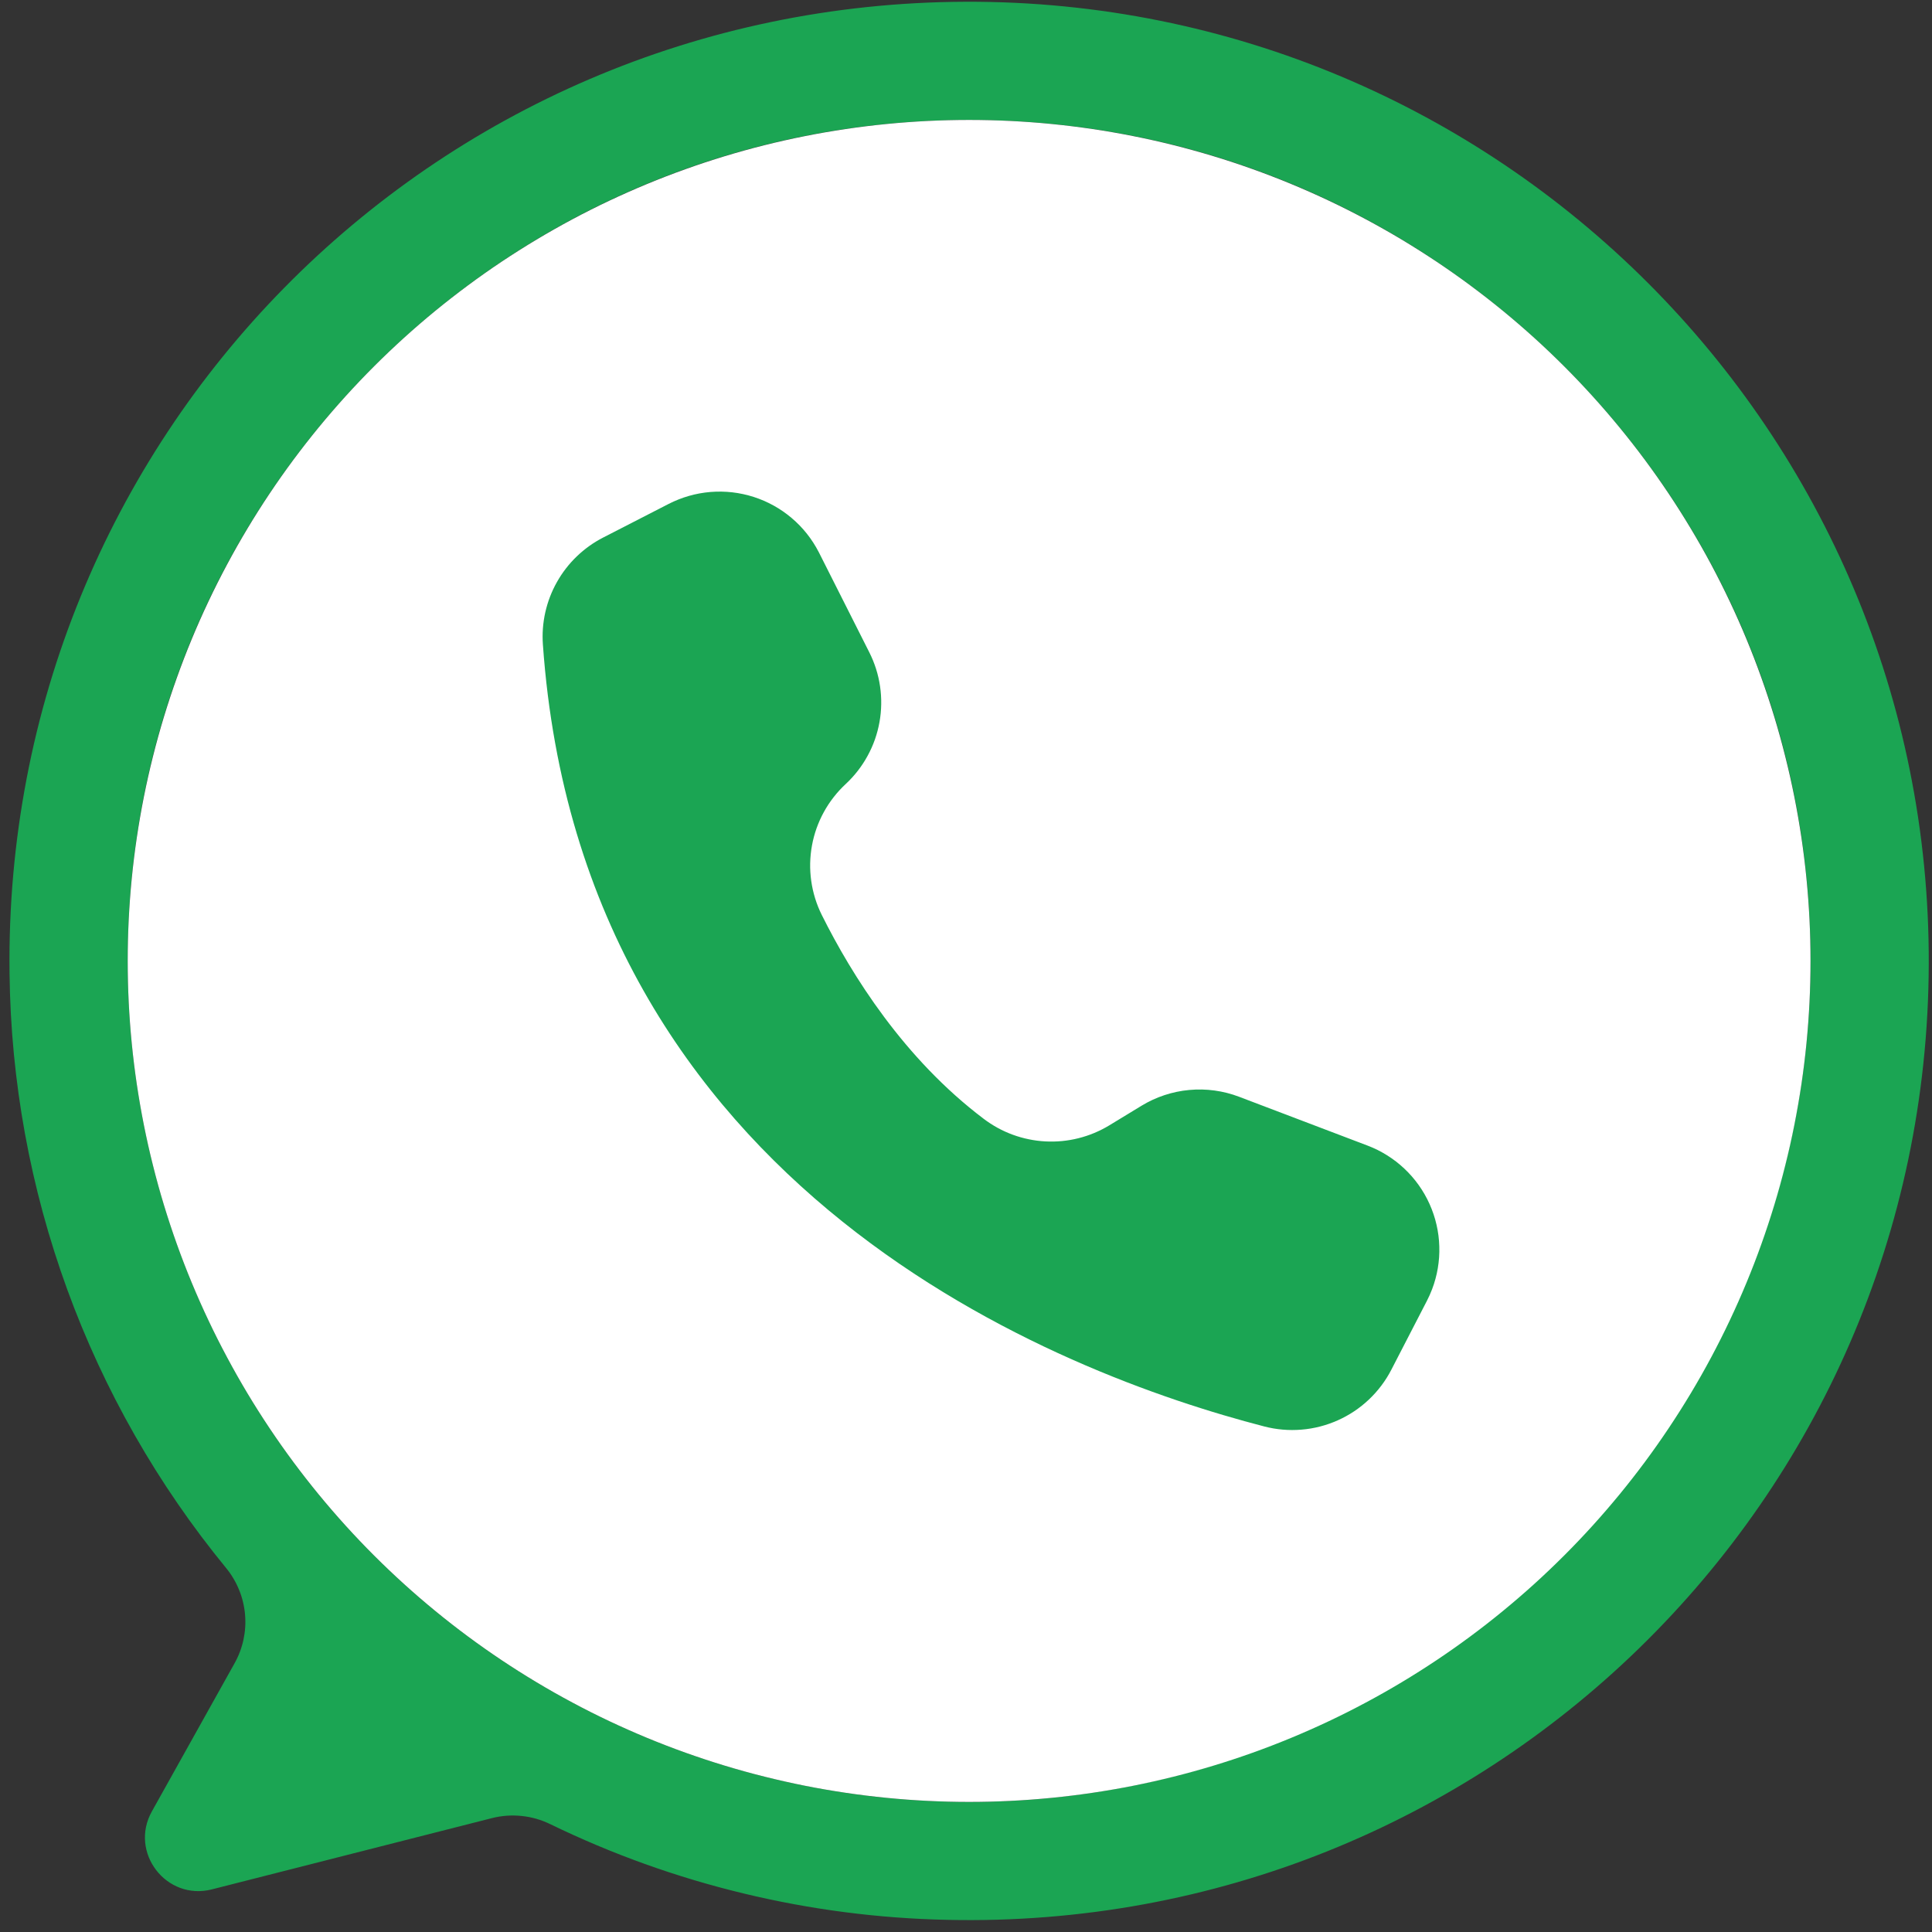 <svg xmlns="http://www.w3.org/2000/svg" xmlns:xlink="http://www.w3.org/1999/xlink" width="500" zoomAndPan="magnify" viewBox="0 0 375 375" height="500" preserveAspectRatio="xMidYMid meet" version="1.0"><rect x="0" y="0" width="375" height="375" fill="#333333" stroke="none"/><defs><g/><clipPath id="ab30046b91"><path d="M 1 0 L 374.719 0 L 374.719 373 L 1 373 Z M 1 0 " clip-rule="nonzero"/></clipPath></defs><g fill="#000000" fill-opacity="1"><g transform="translate(57.882, 343.125)"><g><path d="M 5 0 L 3.234 0 L 0.625 -11.422 L 1.953 -11.422 L 4.094 -1.984 L 4.297 -1.984 L 6.859 -11.422 L 8.094 -11.422 L 10.656 -1.984 L 10.859 -1.984 L 13.016 -11.422 L 14.297 -11.422 L 11.688 0 L 9.922 0 L 7.547 -8.656 L 7.375 -8.656 Z M 5 0 "/></g></g></g><g clip-path="url(#ab30046b91)"><path fill="#1ba553" d="M 187.461 0.34 C 83.547 0.691 0.496 85.141 1.852 188.996 C 1.914 194.215 2.195 199.422 2.695 204.613 C 3.199 209.809 3.918 214.973 4.855 220.105 C 5.793 225.238 6.945 230.324 8.312 235.359 C 9.68 240.395 11.258 245.363 13.043 250.27 C 14.832 255.172 16.82 259.988 19.016 264.727 C 21.211 269.461 23.602 274.094 26.188 278.629 C 28.773 283.16 31.543 287.578 34.504 291.875 C 37.461 296.176 40.598 300.34 43.906 304.375 C 44.43 305.012 44.898 305.684 45.316 306.391 C 45.738 307.102 46.102 307.836 46.41 308.598 C 46.723 309.359 46.973 310.137 47.164 310.938 C 47.359 311.738 47.492 312.547 47.562 313.367 C 47.633 314.184 47.645 315.004 47.594 315.824 C 47.543 316.645 47.43 317.457 47.258 318.262 C 47.086 319.066 46.852 319.852 46.562 320.621 C 46.273 321.391 45.926 322.133 45.523 322.852 L 29.48 351.59 C 25.031 359.559 32.281 368.98 41.125 366.727 L 95.473 352.898 C 97.367 352.418 99.289 352.277 101.234 352.477 C 103.18 352.676 105.031 353.203 106.789 354.059 C 118.805 359.895 131.309 364.379 144.293 367.512 C 157.281 370.645 170.453 372.355 183.812 372.641 C 288.289 375.004 374.043 291.562 374.371 187.109 C 374.695 83.801 290.828 -0.008 187.461 0.34 Z M 188.105 349.75 C 185.43 349.75 182.762 349.684 180.09 349.551 C 177.422 349.422 174.758 349.227 172.098 348.965 C 169.438 348.703 166.785 348.375 164.141 347.98 C 161.496 347.59 158.863 347.133 156.242 346.613 C 153.621 346.09 151.016 345.508 148.422 344.859 C 145.828 344.207 143.254 343.496 140.695 342.719 C 138.137 341.945 135.602 341.109 133.086 340.207 C 130.566 339.309 128.074 338.348 125.605 337.324 C 123.137 336.301 120.695 335.219 118.277 334.078 C 115.863 332.934 113.477 331.734 111.117 330.477 C 108.762 329.215 106.438 327.898 104.145 326.527 C 101.852 325.152 99.594 323.723 97.371 322.238 C 95.148 320.758 92.965 319.219 90.816 317.625 C 88.672 316.035 86.562 314.391 84.496 312.699 C 82.43 311.004 80.41 309.258 78.43 307.465 C 76.449 305.672 74.512 303.828 72.621 301.941 C 70.734 300.051 68.891 298.117 67.094 296.137 C 65.301 294.156 63.555 292.137 61.859 290.07 C 60.164 288.004 58.52 285.898 56.926 283.754 C 55.336 281.609 53.797 279.426 52.312 277.203 C 50.828 274.984 49.398 272.727 48.023 270.434 C 46.648 268.145 45.332 265.82 44.074 263.465 C 42.812 261.109 41.609 258.723 40.469 256.309 C 39.324 253.891 38.242 251.449 37.219 248.984 C 36.195 246.516 35.234 244.023 34.336 241.508 C 33.434 238.992 32.598 236.457 31.82 233.898 C 31.043 231.344 30.332 228.77 29.684 226.18 C 29.031 223.586 28.449 220.98 27.926 218.359 C 27.406 215.742 26.949 213.109 26.555 210.465 C 26.164 207.824 25.836 205.172 25.574 202.516 C 25.312 199.855 25.117 197.191 24.984 194.523 C 24.855 191.855 24.789 189.188 24.789 186.516 C 24.789 96.363 97.91 23.281 188.105 23.281 C 277.949 23.281 350.852 95.797 351.418 185.465 C 351.984 275.438 278.121 349.75 188.105 349.75 Z M 188.105 349.75 " fill-opacity="1" fill-rule="nonzero"/></g><path fill="#ffffff" d="M 351.418 186.516 C 351.418 189.188 351.355 191.855 351.223 194.523 C 351.09 197.191 350.895 199.855 350.633 202.516 C 350.371 205.172 350.043 207.824 349.652 210.465 C 349.258 213.109 348.801 215.738 348.281 218.359 C 347.762 220.98 347.176 223.586 346.523 226.176 C 345.875 228.77 345.164 231.344 344.387 233.898 C 343.609 236.457 342.773 238.992 341.871 241.508 C 340.973 244.023 340.012 246.512 338.988 248.98 C 337.965 251.449 336.883 253.891 335.738 256.305 C 334.598 258.723 333.395 261.105 332.137 263.461 C 330.875 265.82 329.559 268.141 328.184 270.434 C 326.809 272.727 325.379 274.98 323.895 277.203 C 322.41 279.426 320.871 281.609 319.281 283.754 C 317.688 285.898 316.043 288.004 314.348 290.07 C 312.652 292.133 310.906 294.156 309.113 296.137 C 307.316 298.117 305.477 300.051 303.586 301.938 C 301.695 303.828 299.762 305.668 297.781 307.465 C 295.801 309.258 293.777 311 291.711 312.695 C 289.645 314.391 287.539 316.035 285.391 317.625 C 283.242 319.219 281.059 320.754 278.836 322.238 C 276.613 323.723 274.355 325.152 272.066 326.523 C 269.773 327.898 267.449 329.215 265.09 330.473 C 262.734 331.734 260.348 332.934 257.93 334.078 C 255.516 335.219 253.07 336.301 250.602 337.324 C 248.133 338.344 245.641 339.309 243.125 340.207 C 240.605 341.105 238.07 341.945 235.512 342.719 C 232.953 343.496 230.379 344.207 227.785 344.855 C 225.195 345.504 222.586 346.09 219.965 346.613 C 217.344 347.133 214.711 347.59 212.066 347.98 C 209.422 348.375 206.77 348.699 204.113 348.961 C 201.453 349.223 198.785 349.422 196.117 349.551 C 193.449 349.684 190.777 349.75 188.105 349.75 C 185.43 349.75 182.762 349.684 180.09 349.551 C 177.422 349.422 174.758 349.223 172.098 348.961 C 169.438 348.699 166.785 348.375 164.141 347.98 C 161.496 347.59 158.863 347.133 156.242 346.613 C 153.621 346.09 151.016 345.504 148.422 344.855 C 145.828 344.207 143.254 343.496 140.695 342.719 C 138.137 341.945 135.602 341.105 133.086 340.207 C 130.566 339.309 128.074 338.344 125.605 337.324 C 123.137 336.301 120.695 335.219 118.277 334.078 C 115.859 332.934 113.473 331.734 111.117 330.473 C 108.762 329.215 106.434 327.898 104.145 326.523 C 101.852 325.152 99.594 323.723 97.371 322.238 C 95.148 320.754 92.965 319.219 90.816 317.625 C 88.672 316.035 86.562 314.391 84.496 312.695 C 82.43 311 80.406 309.258 78.43 307.465 C 76.449 305.668 74.512 303.828 72.621 301.938 C 70.73 300.051 68.891 298.117 67.094 296.137 C 65.301 294.156 63.555 292.133 61.859 290.07 C 60.164 288.004 58.52 285.898 56.926 283.754 C 55.336 281.609 53.797 279.426 52.312 277.203 C 50.828 274.98 49.398 272.727 48.023 270.434 C 46.648 268.141 45.332 265.82 44.074 263.461 C 42.812 261.105 41.609 258.723 40.469 256.305 C 39.324 253.891 38.242 251.449 37.219 248.98 C 36.195 246.512 35.234 244.023 34.336 241.508 C 33.434 238.992 32.598 236.457 31.82 233.898 C 31.043 231.344 30.332 228.77 29.684 226.176 C 29.031 223.586 28.449 220.98 27.926 218.359 C 27.406 215.738 26.949 213.109 26.555 210.465 C 26.164 207.824 25.836 205.172 25.574 202.516 C 25.312 199.855 25.117 197.191 24.984 194.523 C 24.855 191.855 24.789 189.188 24.789 186.516 C 24.789 183.844 24.855 181.172 24.984 178.504 C 25.117 175.836 25.312 173.172 25.574 170.516 C 25.836 167.855 26.164 165.207 26.555 162.562 C 26.949 159.922 27.406 157.289 27.926 154.668 C 28.449 152.051 29.031 149.445 29.684 146.852 C 30.332 144.262 31.043 141.688 31.82 139.129 C 32.598 136.574 33.434 134.039 34.336 131.523 C 35.234 129.008 36.195 126.516 37.219 124.047 C 38.242 121.578 39.324 119.137 40.469 116.723 C 41.609 114.309 42.812 111.922 44.074 109.566 C 45.332 107.211 46.648 104.887 48.023 102.598 C 49.398 100.305 50.828 98.047 52.312 95.828 C 53.797 93.605 55.336 91.422 56.926 89.277 C 58.52 87.133 60.164 85.027 61.859 82.961 C 63.555 80.895 65.301 78.875 67.094 76.895 C 68.891 74.914 70.73 72.98 72.621 71.09 C 74.512 69.203 76.449 67.359 78.426 65.566 C 80.406 63.773 82.43 62.027 84.496 60.332 C 86.562 58.641 88.672 56.996 90.816 55.406 C 92.965 53.812 95.148 52.273 97.371 50.789 C 99.594 49.309 101.852 47.879 104.145 46.504 C 106.434 45.133 108.762 43.816 111.117 42.555 C 113.473 41.297 115.859 40.094 118.277 38.953 C 120.695 37.812 123.137 36.73 125.605 35.707 C 128.074 34.684 130.566 33.723 133.086 32.824 C 135.602 31.922 138.137 31.086 140.695 30.309 C 143.254 29.535 145.828 28.82 148.422 28.172 C 151.016 27.523 153.621 26.938 156.242 26.418 C 158.863 25.895 161.496 25.441 164.141 25.047 C 166.785 24.656 169.438 24.328 172.098 24.066 C 174.758 23.805 177.422 23.609 180.09 23.477 C 182.762 23.348 185.43 23.281 188.105 23.281 C 190.777 23.281 193.449 23.348 196.117 23.477 C 198.785 23.609 201.453 23.805 204.113 24.066 C 206.77 24.328 209.422 24.656 212.066 25.047 C 214.711 25.441 217.344 25.895 219.965 26.418 C 222.586 26.938 225.195 27.523 227.785 28.172 C 230.379 28.82 232.953 29.535 235.512 30.309 C 238.07 31.086 240.605 31.922 243.125 32.824 C 245.641 33.723 248.133 34.684 250.602 35.707 C 253.07 36.73 255.516 37.812 257.93 38.953 C 260.348 40.094 262.734 41.297 265.09 42.555 C 267.449 43.816 269.773 45.133 272.066 46.504 C 274.355 47.879 276.613 49.309 278.836 50.789 C 281.059 52.273 283.242 53.812 285.391 55.406 C 287.539 56.996 289.645 58.641 291.711 60.332 C 293.777 62.027 295.801 63.773 297.781 65.566 C 299.762 67.359 301.695 69.203 303.586 71.09 C 305.477 72.98 307.316 74.914 309.113 76.895 C 310.906 78.875 312.652 80.895 314.348 82.961 C 316.043 85.027 317.688 87.133 319.281 89.277 C 320.871 91.422 322.41 93.605 323.895 95.828 C 325.379 98.047 326.809 100.305 328.184 102.598 C 329.559 104.887 330.875 107.211 332.137 109.566 C 333.395 111.922 334.598 114.309 335.738 116.723 C 336.883 119.137 337.965 121.578 338.988 124.047 C 340.012 126.516 340.973 129.008 341.871 131.523 C 342.773 134.039 343.609 136.574 344.387 139.129 C 345.164 141.688 345.875 144.262 346.523 146.852 C 347.176 149.445 347.762 152.051 348.281 154.668 C 348.805 157.289 349.258 159.922 349.652 162.562 C 350.043 165.207 350.371 167.855 350.633 170.516 C 350.895 173.172 351.09 175.836 351.223 178.504 C 351.355 181.172 351.418 183.844 351.418 186.516 Z M 351.418 186.516 " fill-opacity="1" fill-rule="nonzero"/><path fill="#1ba553" d="M 158.914 107.156 L 158.992 107.305 L 168.73 126.613 C 169.254 127.652 169.691 128.727 170.043 129.836 C 170.395 130.945 170.652 132.074 170.82 133.227 C 170.988 134.375 171.062 135.531 171.043 136.695 C 171.027 137.859 170.914 139.012 170.707 140.156 C 170.504 141.301 170.207 142.422 169.824 143.52 C 169.438 144.617 168.965 145.676 168.406 146.695 C 167.852 147.719 167.215 148.688 166.504 149.605 C 165.789 150.527 165.008 151.383 164.156 152.172 C 163.309 152.961 162.527 153.809 161.816 154.723 C 161.105 155.633 160.469 156.594 159.914 157.609 C 159.355 158.621 158.887 159.672 158.496 160.762 C 158.109 161.852 157.812 162.965 157.605 164.102 C 157.395 165.242 157.281 166.387 157.254 167.543 C 157.23 168.699 157.301 169.848 157.461 170.992 C 157.621 172.141 157.875 173.262 158.215 174.367 C 158.559 175.473 158.984 176.543 159.5 177.578 C 165.348 189.316 175.477 205.492 190.938 217.164 C 191.797 217.816 192.703 218.402 193.652 218.922 C 194.602 219.441 195.586 219.887 196.602 220.258 C 197.617 220.629 198.652 220.922 199.715 221.137 C 200.773 221.355 201.844 221.492 202.922 221.547 C 204.004 221.605 205.082 221.578 206.16 221.477 C 207.234 221.371 208.297 221.188 209.348 220.922 C 210.395 220.66 211.418 220.32 212.418 219.902 C 213.418 219.484 214.379 218.996 215.301 218.438 L 221.574 214.621 C 222.98 213.766 224.469 213.078 226.031 212.562 C 227.594 212.047 229.195 211.711 230.836 211.562 C 232.477 211.41 234.113 211.445 235.742 211.668 C 237.375 211.891 238.961 212.293 240.5 212.879 L 265.434 222.355 C 266.098 222.605 266.746 222.891 267.379 223.203 C 268.012 223.52 268.629 223.867 269.23 224.242 C 269.832 224.617 270.41 225.023 270.973 225.453 C 271.531 225.887 272.07 226.348 272.586 226.832 C 273.102 227.32 273.594 227.828 274.059 228.363 C 274.523 228.895 274.961 229.453 275.371 230.027 C 275.781 230.605 276.164 231.203 276.516 231.816 C 276.867 232.43 277.191 233.059 277.48 233.707 C 277.77 234.352 278.027 235.012 278.254 235.684 C 278.48 236.355 278.672 237.035 278.828 237.723 C 278.988 238.414 279.113 239.109 279.203 239.812 C 279.293 240.516 279.348 241.223 279.367 241.93 C 279.391 242.637 279.375 243.344 279.328 244.051 C 279.277 244.758 279.195 245.457 279.078 246.156 C 278.961 246.855 278.809 247.547 278.621 248.23 C 278.438 248.914 278.219 249.586 277.965 250.246 C 277.676 251.008 277.344 251.75 276.969 252.477 L 270.059 265.859 C 269.5 266.945 268.855 267.973 268.121 268.945 C 267.387 269.918 266.578 270.824 265.691 271.66 C 264.805 272.496 263.855 273.254 262.844 273.93 C 261.828 274.605 260.766 275.191 259.652 275.688 C 258.539 276.184 257.391 276.586 256.211 276.887 C 255.031 277.191 253.832 277.395 252.617 277.492 C 251.402 277.594 250.188 277.594 248.973 277.488 C 247.758 277.383 246.562 277.18 245.383 276.871 C 206.223 266.746 112.895 231.547 105.375 125.105 C 105.301 124.055 105.301 123.008 105.379 121.957 C 105.461 120.906 105.613 119.867 105.844 118.84 C 106.078 117.812 106.379 116.805 106.758 115.824 C 107.137 114.84 107.582 113.891 108.102 112.973 C 108.617 112.055 109.199 111.176 109.844 110.344 C 110.488 109.512 111.188 108.73 111.949 108 C 112.707 107.27 113.516 106.598 114.371 105.984 C 115.23 105.371 116.125 104.824 117.062 104.344 L 129.781 97.812 C 130.41 97.488 131.055 97.195 131.715 96.938 C 132.375 96.676 133.043 96.449 133.727 96.254 C 134.406 96.059 135.094 95.898 135.793 95.77 C 136.488 95.645 137.191 95.551 137.898 95.492 C 138.602 95.434 139.312 95.41 140.02 95.422 C 140.727 95.434 141.434 95.48 142.137 95.559 C 142.844 95.641 143.539 95.754 144.234 95.906 C 144.926 96.055 145.609 96.238 146.285 96.453 C 146.957 96.668 147.621 96.918 148.27 97.199 C 148.922 97.48 149.555 97.793 150.176 98.137 C 150.797 98.48 151.398 98.855 151.98 99.258 C 152.562 99.66 153.125 100.09 153.664 100.551 C 154.207 101.008 154.723 101.492 155.215 102 C 155.707 102.508 156.176 103.039 156.617 103.594 C 157.055 104.148 157.469 104.723 157.852 105.32 C 158.238 105.914 158.59 106.527 158.914 107.156 Z M 158.914 107.156 " fill-opacity="1" fill-rule="nonzero"/></svg>